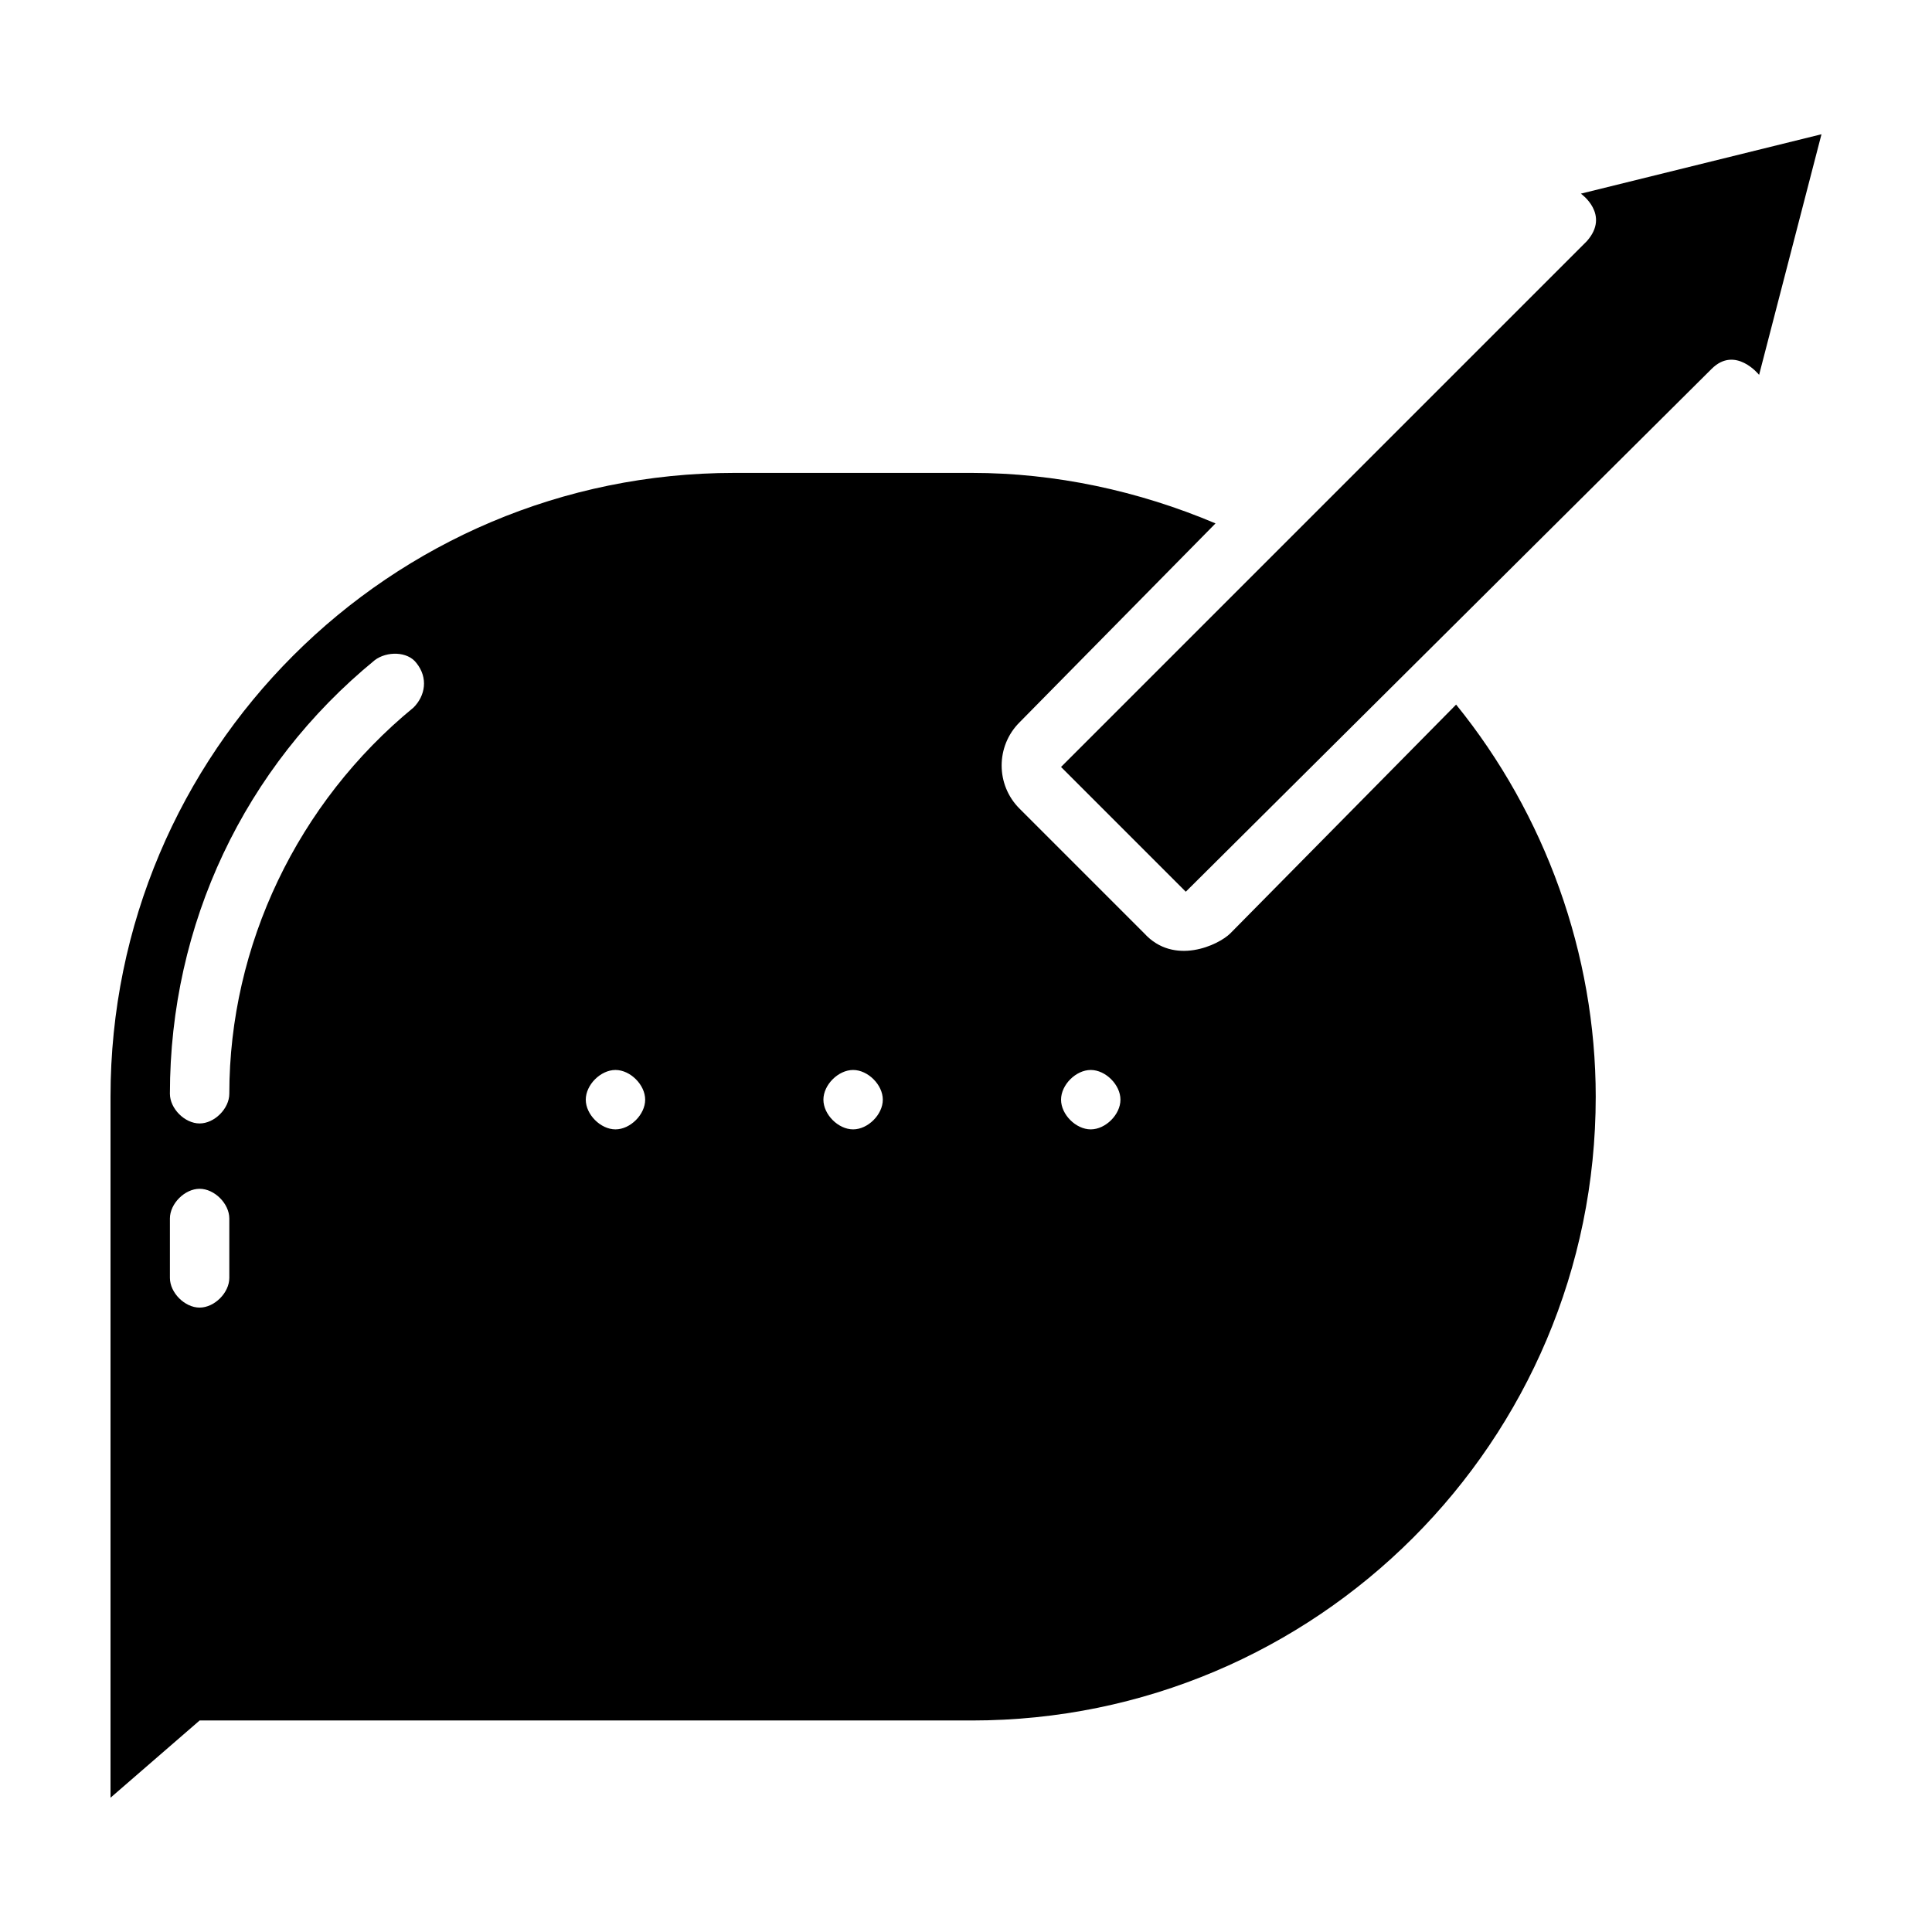 <?xml version="1.0" encoding="UTF-8"?>
<!-- Uploaded to: SVG Repo, www.svgrepo.com, Generator: SVG Repo Mixer Tools -->
<svg fill="#000000" width="800px" height="800px" version="1.1" viewBox="144 144 512 512" xmlns="http://www.w3.org/2000/svg">
 <g>
  <path d="m470.06 391.34c-3.148 3.148-14.957 8.66-22.828 0l-33.062-33.062c-6.297-6.297-6.297-16.531 0-22.828l51.957-52.742c-20.469-8.66-42.508-13.383-64.551-13.383h-62.977c-91.316 0-165.31 73.996-165.31 165.31v185.78l23.617-20.469h204.67c91.316 0 165.31-73.996 165.31-165.31 0-37.785-13.383-74.785-37-103.91zm-265.29 91.316c0 3.938-3.938 7.871-7.871 7.871-3.938 0-7.871-3.938-7.871-7.871v-15.742c0-3.938 3.938-7.871 7.871-7.871 3.938 0 7.871 3.938 7.871 7.871zm48.805-151.14c-30.699 25.191-48.805 62.977-48.805 102.34 0 3.938-3.938 7.871-7.871 7.871-3.938 0-7.871-3.938-7.871-7.871 0-44.871 19.68-86.594 54.316-114.93 3.148-2.363 8.66-2.363 11.02 0.789 3.148 3.934 2.359 8.656-0.789 11.805zm53.531 111.78c-3.938 0-7.871-3.938-7.871-7.871 0-3.938 3.938-7.871 7.871-7.871 3.938 0 7.871 3.938 7.871 7.871 0 3.938-3.938 7.871-7.871 7.871zm62.977 0c-3.938 0-7.871-3.938-7.871-7.871 0-3.938 3.938-7.871 7.871-7.871 3.938 0 7.871 3.938 7.871 7.871 0 3.938-3.938 7.871-7.871 7.871zm62.977 0c-3.938 0-7.871-3.938-7.871-7.871 0-3.938 3.938-7.871 7.871-7.871 3.938 0 7.871 3.938 7.871 7.871 0 3.938-3.938 7.871-7.871 7.871z"/>
  <path d="m562.95 195.32s7.871 5.512 1.574 12.594l-139.34 139.34 33.062 33.062 139.34-138.55c6.297-6.297 12.594 1.574 12.594 1.574l16.531-63.762z"/>
 </g>
</svg>